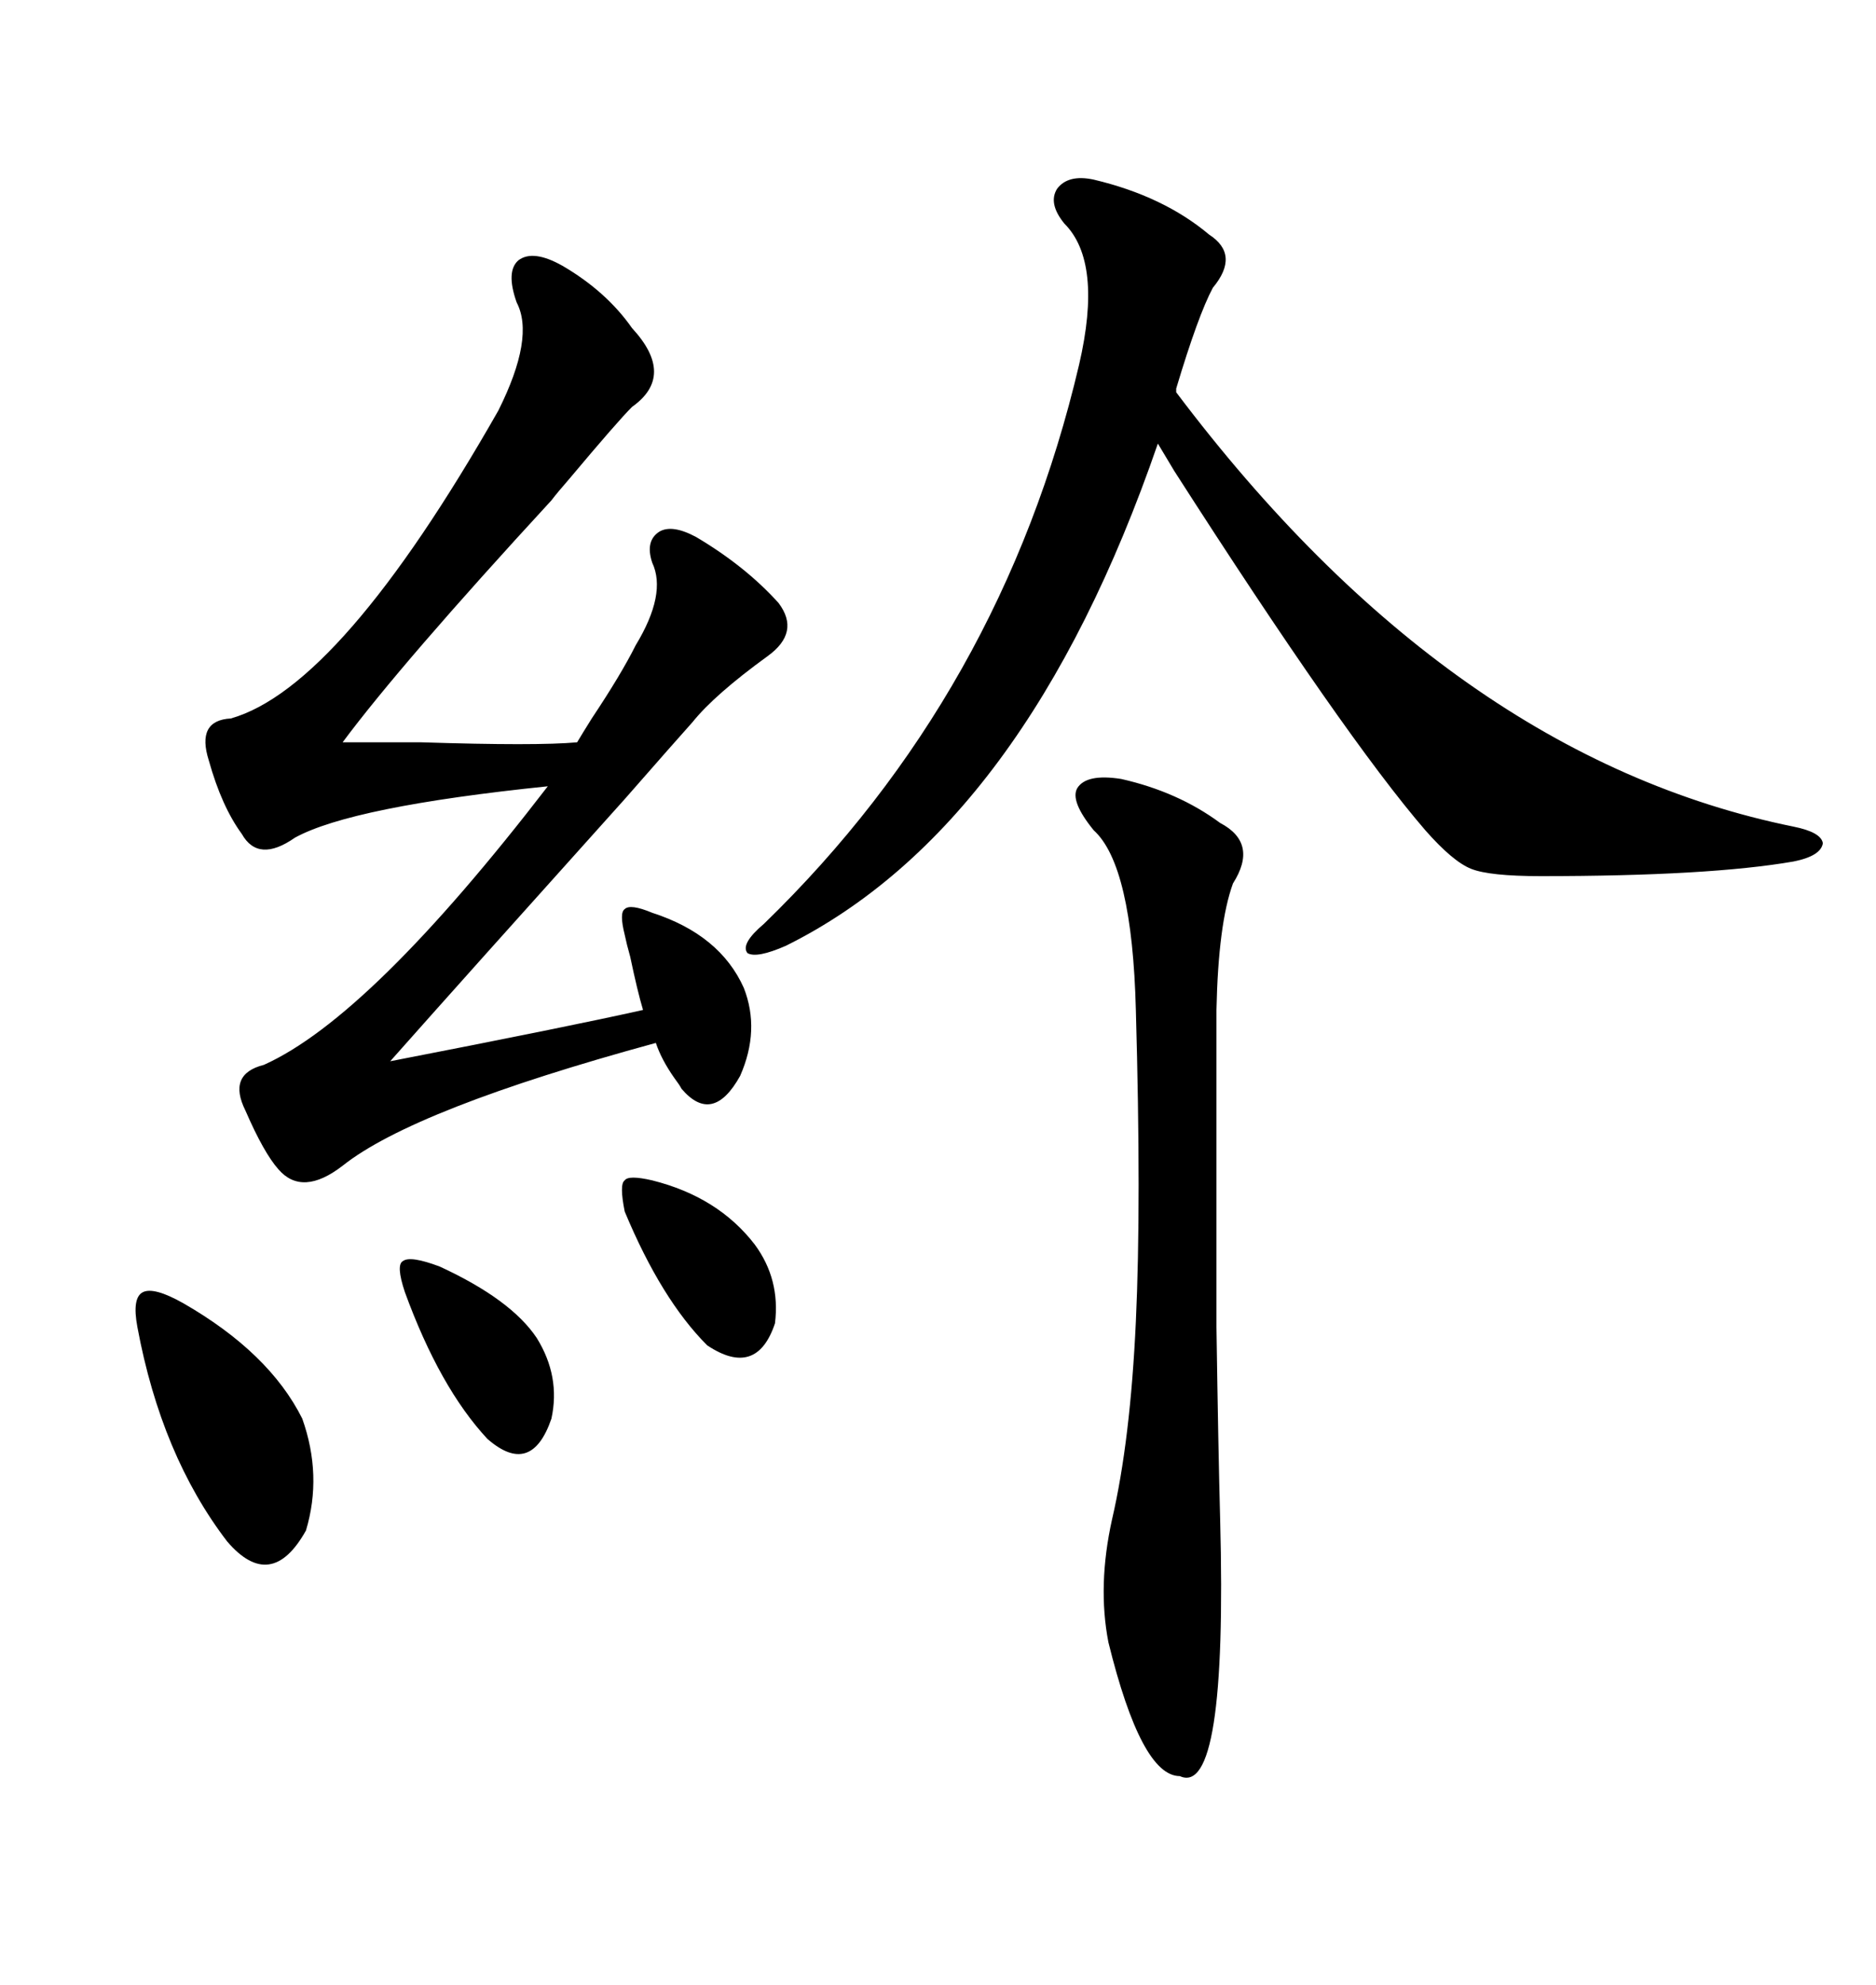 <svg xmlns="http://www.w3.org/2000/svg" xmlns:xlink="http://www.w3.org/1999/xlink" width="300" height="317.285"><path d="M89.94 42.48L89.94 42.48Q96.97 46.58 101.07 52.44L101.07 52.44Q108.11 60.06 101.07 65.04L101.07 65.04Q98.73 67.38 91.11 76.46L91.11 76.46Q89.06 78.81 88.18 79.98L88.18 79.98Q64.16 106.05 54.79 118.65L54.79 118.65Q58.59 118.65 67.38 118.65L67.38 118.65Q85.84 119.24 92.29 118.65L92.29 118.65Q93.16 117.19 94.63 114.84L94.63 114.84Q99.32 107.81 101.66 103.13L101.66 103.13Q106.64 94.92 104.30 89.94L104.30 89.94Q103.13 86.43 105.47 84.96L105.47 84.96Q107.52 83.79 111.33 85.84L111.33 85.84Q119.24 90.53 124.51 96.39L124.51 96.39Q128.03 101.07 122.75 104.88L122.75 104.88Q114.26 111.04 110.74 115.43L110.74 115.43Q108.11 118.36 99.90 127.73L99.90 127.73Q73.83 156.74 62.40 169.63L62.40 169.63Q91.11 164.06 102.83 161.43L102.83 161.43Q101.95 158.50 100.78 152.93L100.78 152.93Q100.20 150.88 99.90 149.41L99.90 149.41Q99.02 145.90 99.90 145.31L99.90 145.31Q100.78 144.43 104.30 145.90L104.30 145.90Q115.14 149.41 118.95 157.91L118.95 157.91Q121.58 164.65 118.36 171.97L118.36 171.97Q113.96 179.88 108.98 174.02L108.98 174.02Q108.69 173.44 107.81 172.27L107.81 172.27Q105.76 169.34 104.88 166.70L104.88 166.70Q66.21 177.25 54.79 186.33L54.79 186.33Q48.34 191.31 44.53 186.91L44.53 186.91Q42.19 184.28 39.26 177.54L39.26 177.54Q36.33 171.68 42.19 170.21L42.19 170.21Q59.18 162.60 87.60 125.68L87.60 125.68Q56.25 128.91 47.17 133.89L47.17 133.89Q41.31 137.99 38.67 133.30L38.67 133.30Q35.45 128.91 33.40 121.58L33.40 121.58Q31.35 115.14 36.91 114.84L36.91 114.84Q54.49 109.86 79.69 65.63L79.69 65.63Q85.55 53.91 82.62 48.34L82.62 48.34Q80.86 43.36 82.91 41.60L82.91 41.60Q85.25 39.84 89.94 42.48ZM174.90 28.71L174.90 28.71Q186.04 31.35 193.36 37.50L193.36 37.50Q198.34 40.72 193.95 46.00L193.95 46.00Q191.60 50.39 188.09 62.11L188.09 62.11L188.09 62.70Q232.03 121.00 286.82 132.13L286.82 132.13Q291.21 133.01 291.50 134.77L291.50 134.77Q291.21 136.82 286.82 137.70L286.82 137.70Q273.34 140.04 246.39 140.04L246.39 140.04Q238.18 140.04 235.25 138.87L235.25 138.87Q232.32 137.70 227.93 132.71L227.93 132.71Q215.04 117.77 187.79 75.29L187.79 75.29Q186.04 72.36 185.16 70.90L185.16 70.90Q164.06 132.13 125.68 151.17L125.68 151.17Q121.00 153.22 119.53 152.34L119.53 152.34Q118.36 150.88 122.17 147.66L122.17 147.66Q160.25 110.74 172.56 58.30L172.56 58.30Q176.37 41.89 170.21 35.74L170.21 35.74Q167.58 32.52 169.04 30.18L169.04 30.18Q170.80 27.83 174.90 28.71ZM179.30 124.51L179.30 124.51Q188.38 126.56 195.12 131.54L195.12 131.54Q201.27 134.77 197.17 141.21L197.17 141.21Q194.82 147.66 194.53 161.43L194.53 161.43Q194.53 194.24 194.53 212.11L194.53 212.11Q194.82 231.74 195.12 242.87L195.12 242.87Q196.29 287.40 188.67 283.89L188.67 283.89Q182.52 283.89 177.25 262.50L177.25 262.50Q175.49 253.42 177.83 242.87L177.83 242.87Q180.76 230.27 181.64 211.23L181.64 211.23Q182.52 192.48 181.64 161.43L181.64 161.43Q181.05 138.28 174.90 132.71L174.90 132.71Q171.09 128.03 172.27 125.98L172.27 125.98Q173.73 123.63 179.30 124.51ZM29.30 208.30L29.30 208.30Q43.07 216.21 48.34 226.76L48.34 226.76Q51.56 235.84 48.93 244.63L48.93 244.63Q43.36 254.59 36.33 246.39L36.33 246.39Q25.78 232.62 21.97 212.11L21.97 212.11Q21.09 207.42 22.85 206.54L22.85 206.54Q24.61 205.66 29.30 208.30ZM70.31 202.44L70.31 202.44Q81.74 207.71 85.84 213.87L85.84 213.87Q89.65 220.02 88.18 226.76L88.18 226.76Q84.96 236.13 77.93 229.98L77.93 229.98Q70.31 221.78 64.75 206.54L64.75 206.54Q63.28 202.15 64.45 201.56L64.45 201.56Q65.63 200.68 70.31 202.44ZM104.30 188.67L104.30 188.67Q114.84 191.31 120.70 198.93L120.70 198.93Q124.80 204.49 123.93 211.52L123.93 211.52Q121.00 220.31 113.09 215.04L113.09 215.04Q105.76 207.71 99.90 193.65L99.90 193.65Q99.02 189.26 99.90 188.67L99.90 188.67Q100.49 187.79 104.30 188.67Z"/></svg>
